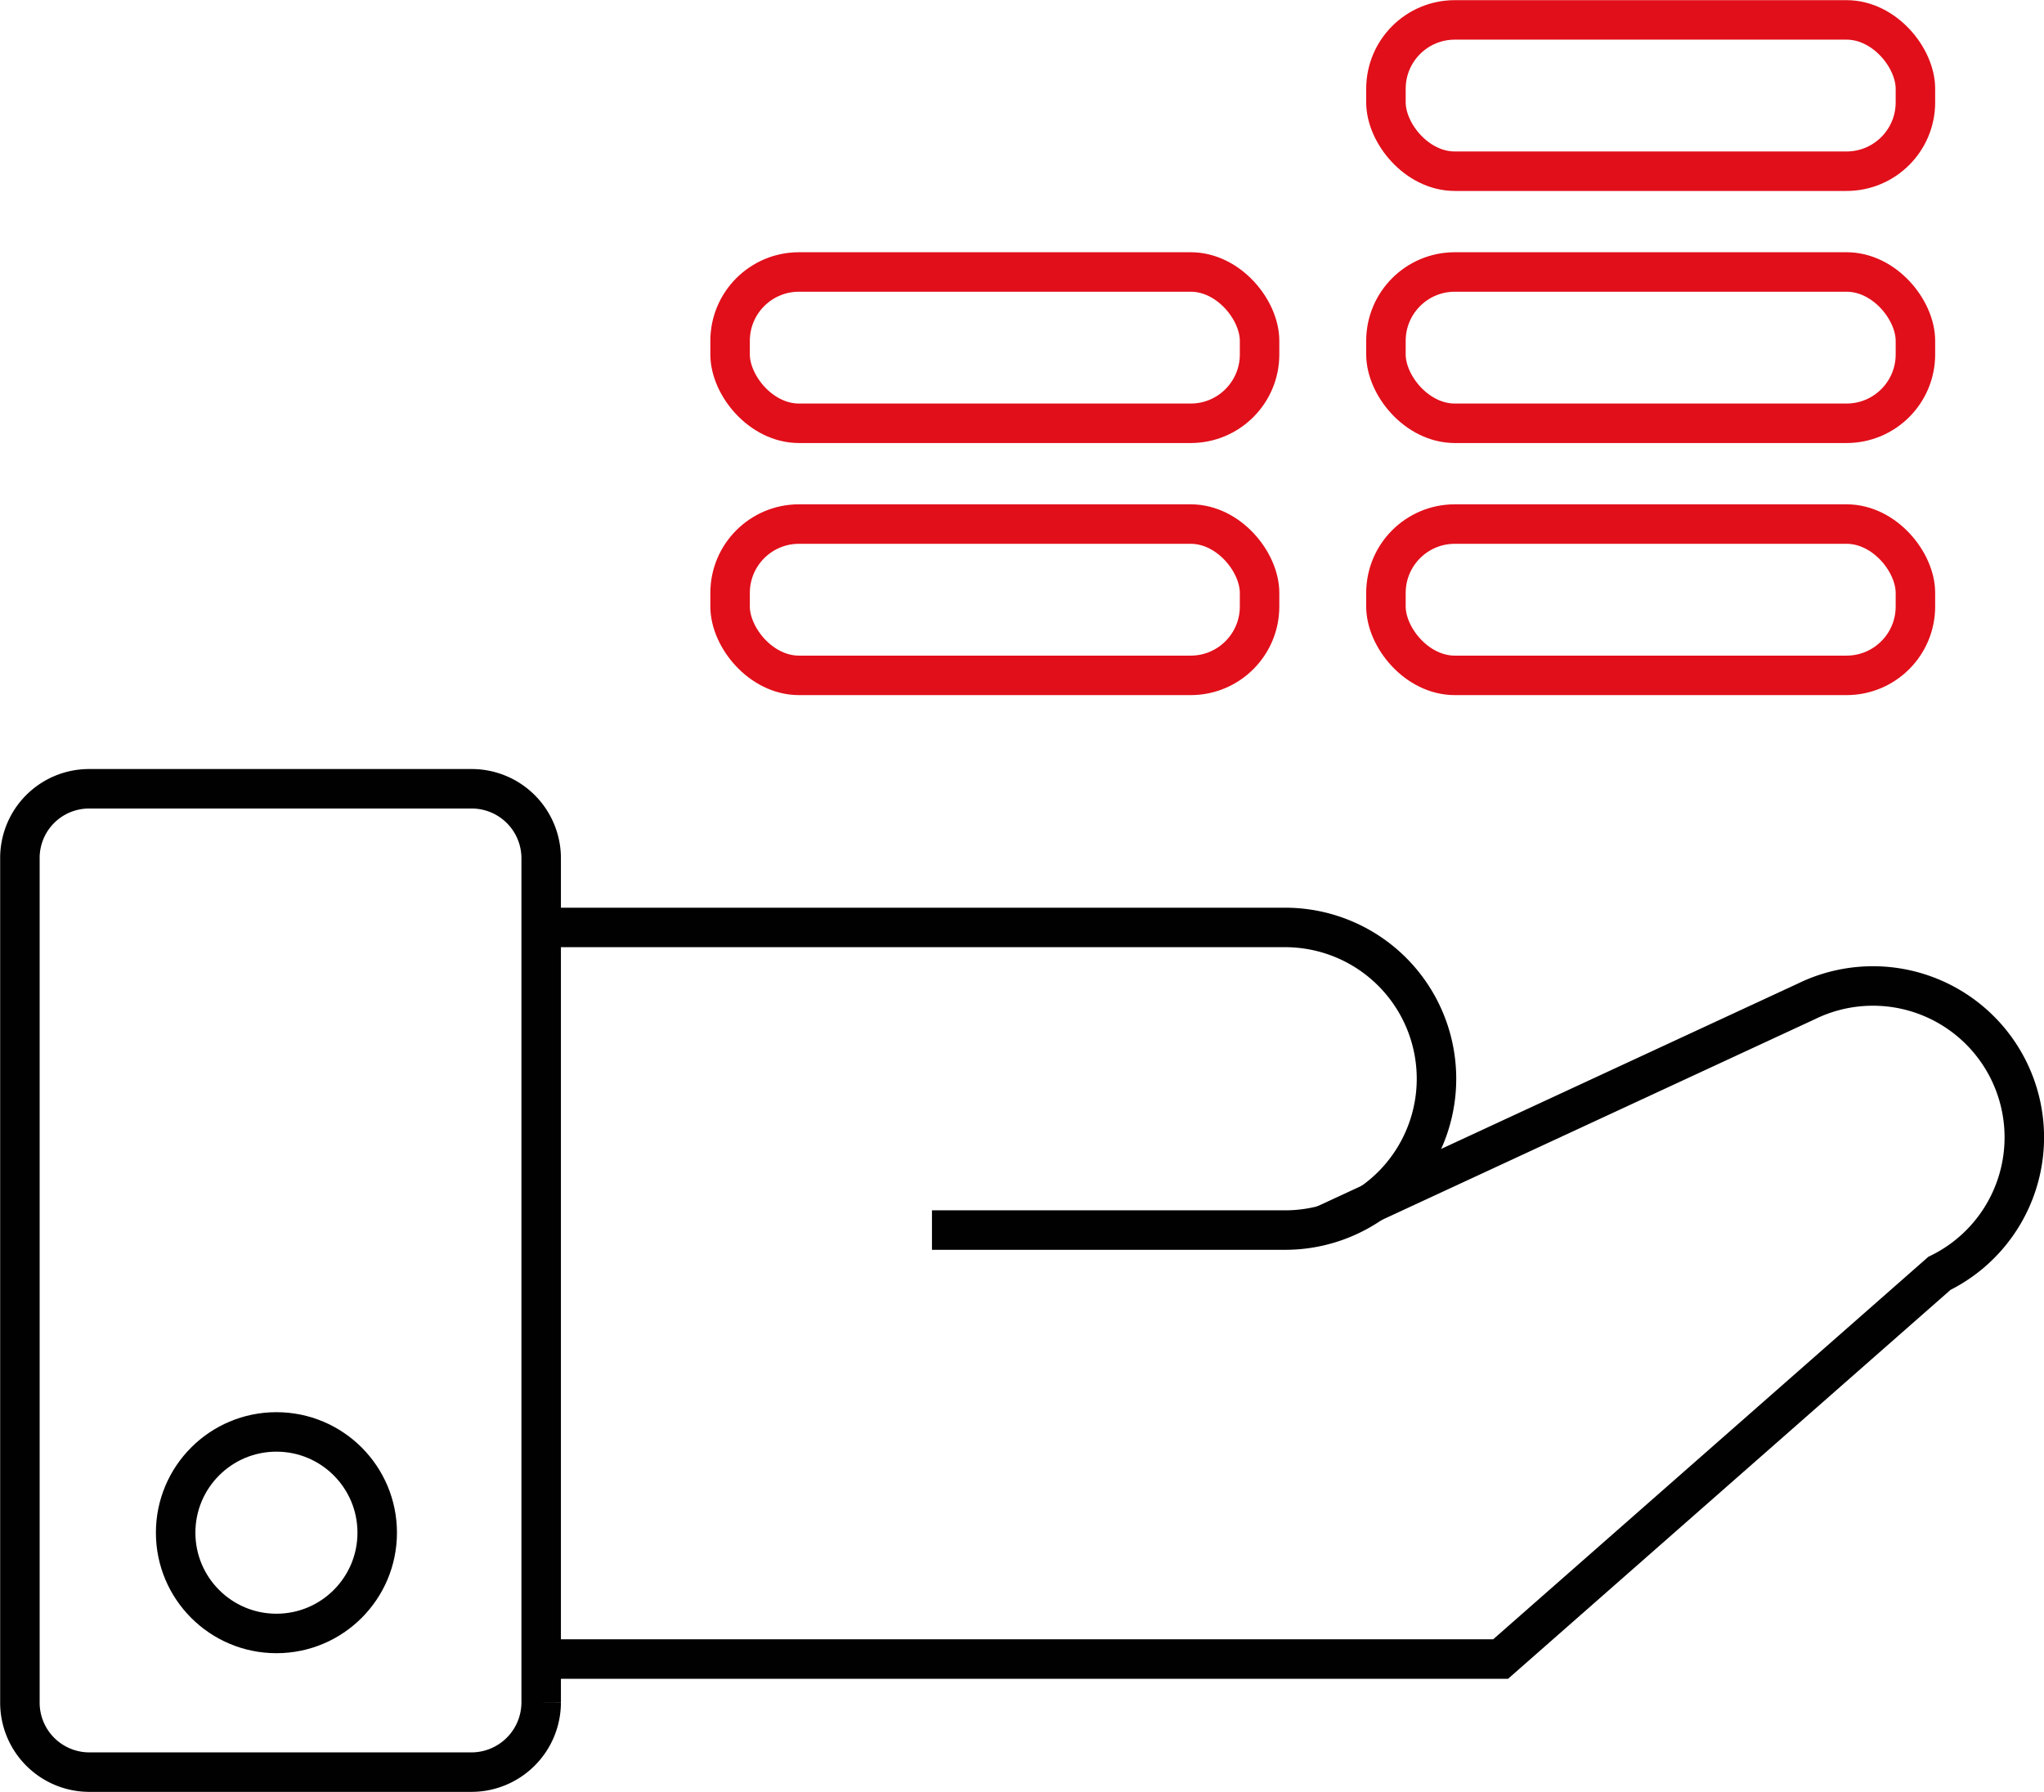 <?xml version="1.0" encoding="UTF-8"?> <svg xmlns="http://www.w3.org/2000/svg" id="Calque_1" data-name="Calque 1" viewBox="0 0 64.7 56.73"><defs><style>.cls-1,.cls-2{fill:none;stroke-miterlimit:10;stroke-width:1.25px;}.cls-1{stroke:#010101;}.cls-2{stroke:#e10f1a;}</style></defs><path class="cls-1" d="M23.63,56v2.73a2.21,2.21,0,0,1-2.2,2.2H9.32a2.2,2.2,0,0,1-2.19-2.2V32a2.19,2.19,0,0,1,2.19-2.2H21.43a2.2,2.2,0,0,1,2.2,2.2V56Z" transform="translate(-6.5 -4.83)"></path><path class="cls-1" d="M23.63,34.19H47.18a4.79,4.79,0,1,1,0,9.58H36" transform="translate(-6.5 -4.83)"></path><path class="cls-1" d="M23.63,57.35H54L67.89,45.14a4.79,4.79,0,0,0-4.21-8.61L48.43,43.6" transform="translate(-6.5 -4.83)"></path><circle class="cls-1" cx="8.75" cy="48.52" r="3.19"></circle><rect class="cls-2" x="23.11" y="16.59" width="16.76" height="4.79" rx="2.18"></rect><rect class="cls-2" x="23.11" y="8.61" width="16.76" height="4.79" rx="2.18"></rect><rect class="cls-2" x="43.87" y="16.59" width="16.76" height="4.79" rx="2.18"></rect><rect class="cls-2" x="43.87" y="8.61" width="16.76" height="4.79" rx="2.18"></rect><rect class="cls-2" x="43.87" y="0.63" width="16.76" height="4.79" rx="2.18"></rect></svg> 